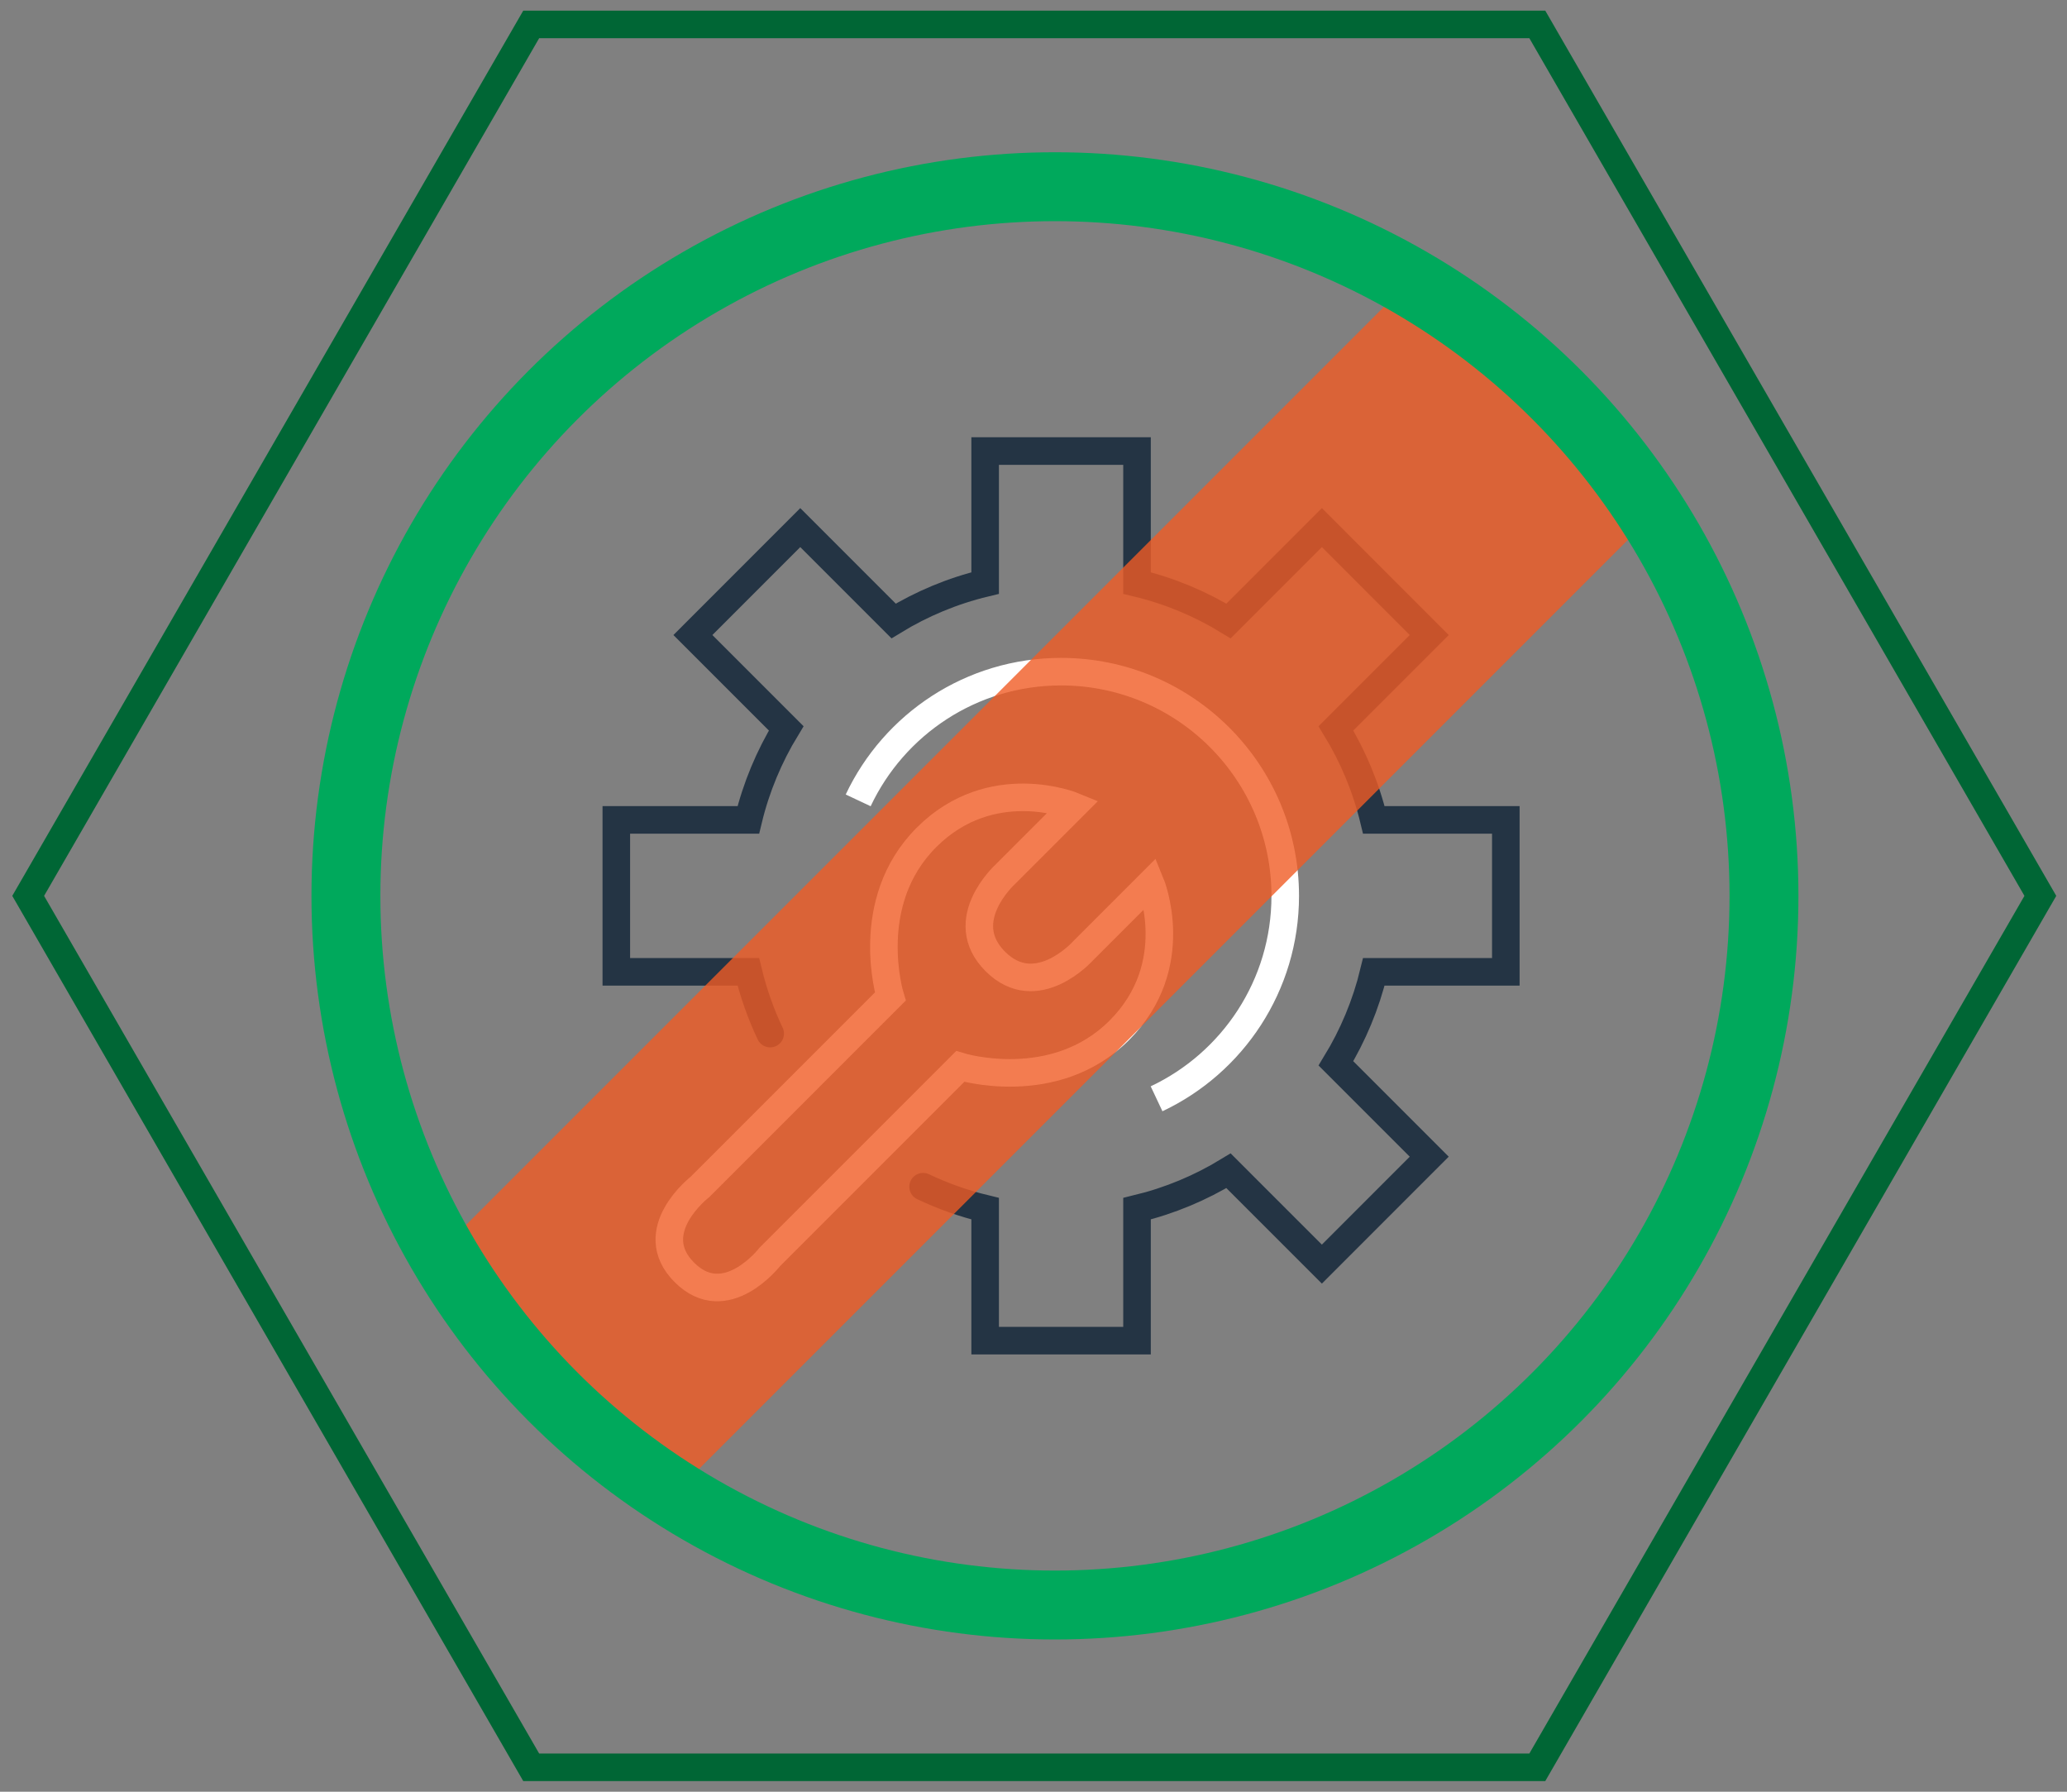<?xml version="1.0" encoding="UTF-8"?>
<svg id="Layer_10" data-name="Layer 10" xmlns="http://www.w3.org/2000/svg" width="300" height="260" viewBox="0 0 300 260">
  <rect x="0" y="0" width="300" height="260" fill="#808080" stroke="none"/>
  <polygon points="223.121 3.542 77.1 3.542 4.09 130 77.1 256.458 223.121 256.458 296.132 130 223.121 3.542" fill="none" stroke="#006635" stroke-miterlimit="10" stroke-width="4"/>
  <g>
    <path d="M99.333,184.641c-6.006-6.006,2.243-12.389,2.243-12.389l27.639-27.639s-4.198-13.645,5.248-23.091,21.341-4.548,21.341-4.548l-9.871,9.871s-7.445,6.703-1.476,12.672c5.969,5.969,12.672-1.476,12.672-1.476l9.871-9.871s4.898,11.895-4.548,21.341c-9.446,9.446-23.091,5.248-23.091,5.248l-27.639,27.639s-6.383,8.249-12.389,2.243Z" fill="none" stroke="#fff" stroke-linecap="round" stroke-miterlimit="10" stroke-width="4"/>
    <path d="M133.977,172.204c2.854,1.359,5.867,2.433,9.005,3.189v19.154s22.042,0,22.042,0v-19.154c4.753-1.148,9.221-3.025,13.281-5.503l13.548,13.548,15.583-15.589-13.542-13.542c2.479-4.065,4.355-8.534,5.503-13.286h19.154s0-22.042,0-22.042h-19.154c-1.143-4.753-3.025-9.222-5.503-13.286l13.542-13.542-15.583-15.589-13.548,13.548c-4.059-2.484-8.528-4.361-13.281-5.503v-19.154s-22.042,0-22.042,0v19.154c-4.753,1.143-9.222,3.019-13.286,5.503l-13.548-13.548-15.583,15.589,13.542,13.542c-2.473,4.065-4.355,8.534-5.498,13.286h-19.159s0,22.042,0,22.042h19.159c.756,3.121,1.825,6.123,3.172,8.966" fill="none" stroke="#243444" stroke-linecap="round" stroke-miterlimit="10" stroke-width="4"/>
    <path d="M167.861,159.447c11.035-5.202,18.676-16.436,18.676-29.444,0-17.971-14.566-32.537-32.537-32.537-13.014,0-24.242,7.641-29.444,18.676" fill="none" stroke="#fff" stroke-miterlimit="10" stroke-width="4"/>
  </g>
  <rect x="49.404" y="105.527" width="201.193" height="48.947" transform="translate(-47.99 144.142) rotate(-45)" fill="#f05b25" opacity=".8" stroke-width="0"/>
  <circle cx="153.113" cy="130" r="102.907" fill="none" stroke="#00a95c" stroke-miterlimit="10" stroke-width="10"/>
</svg>